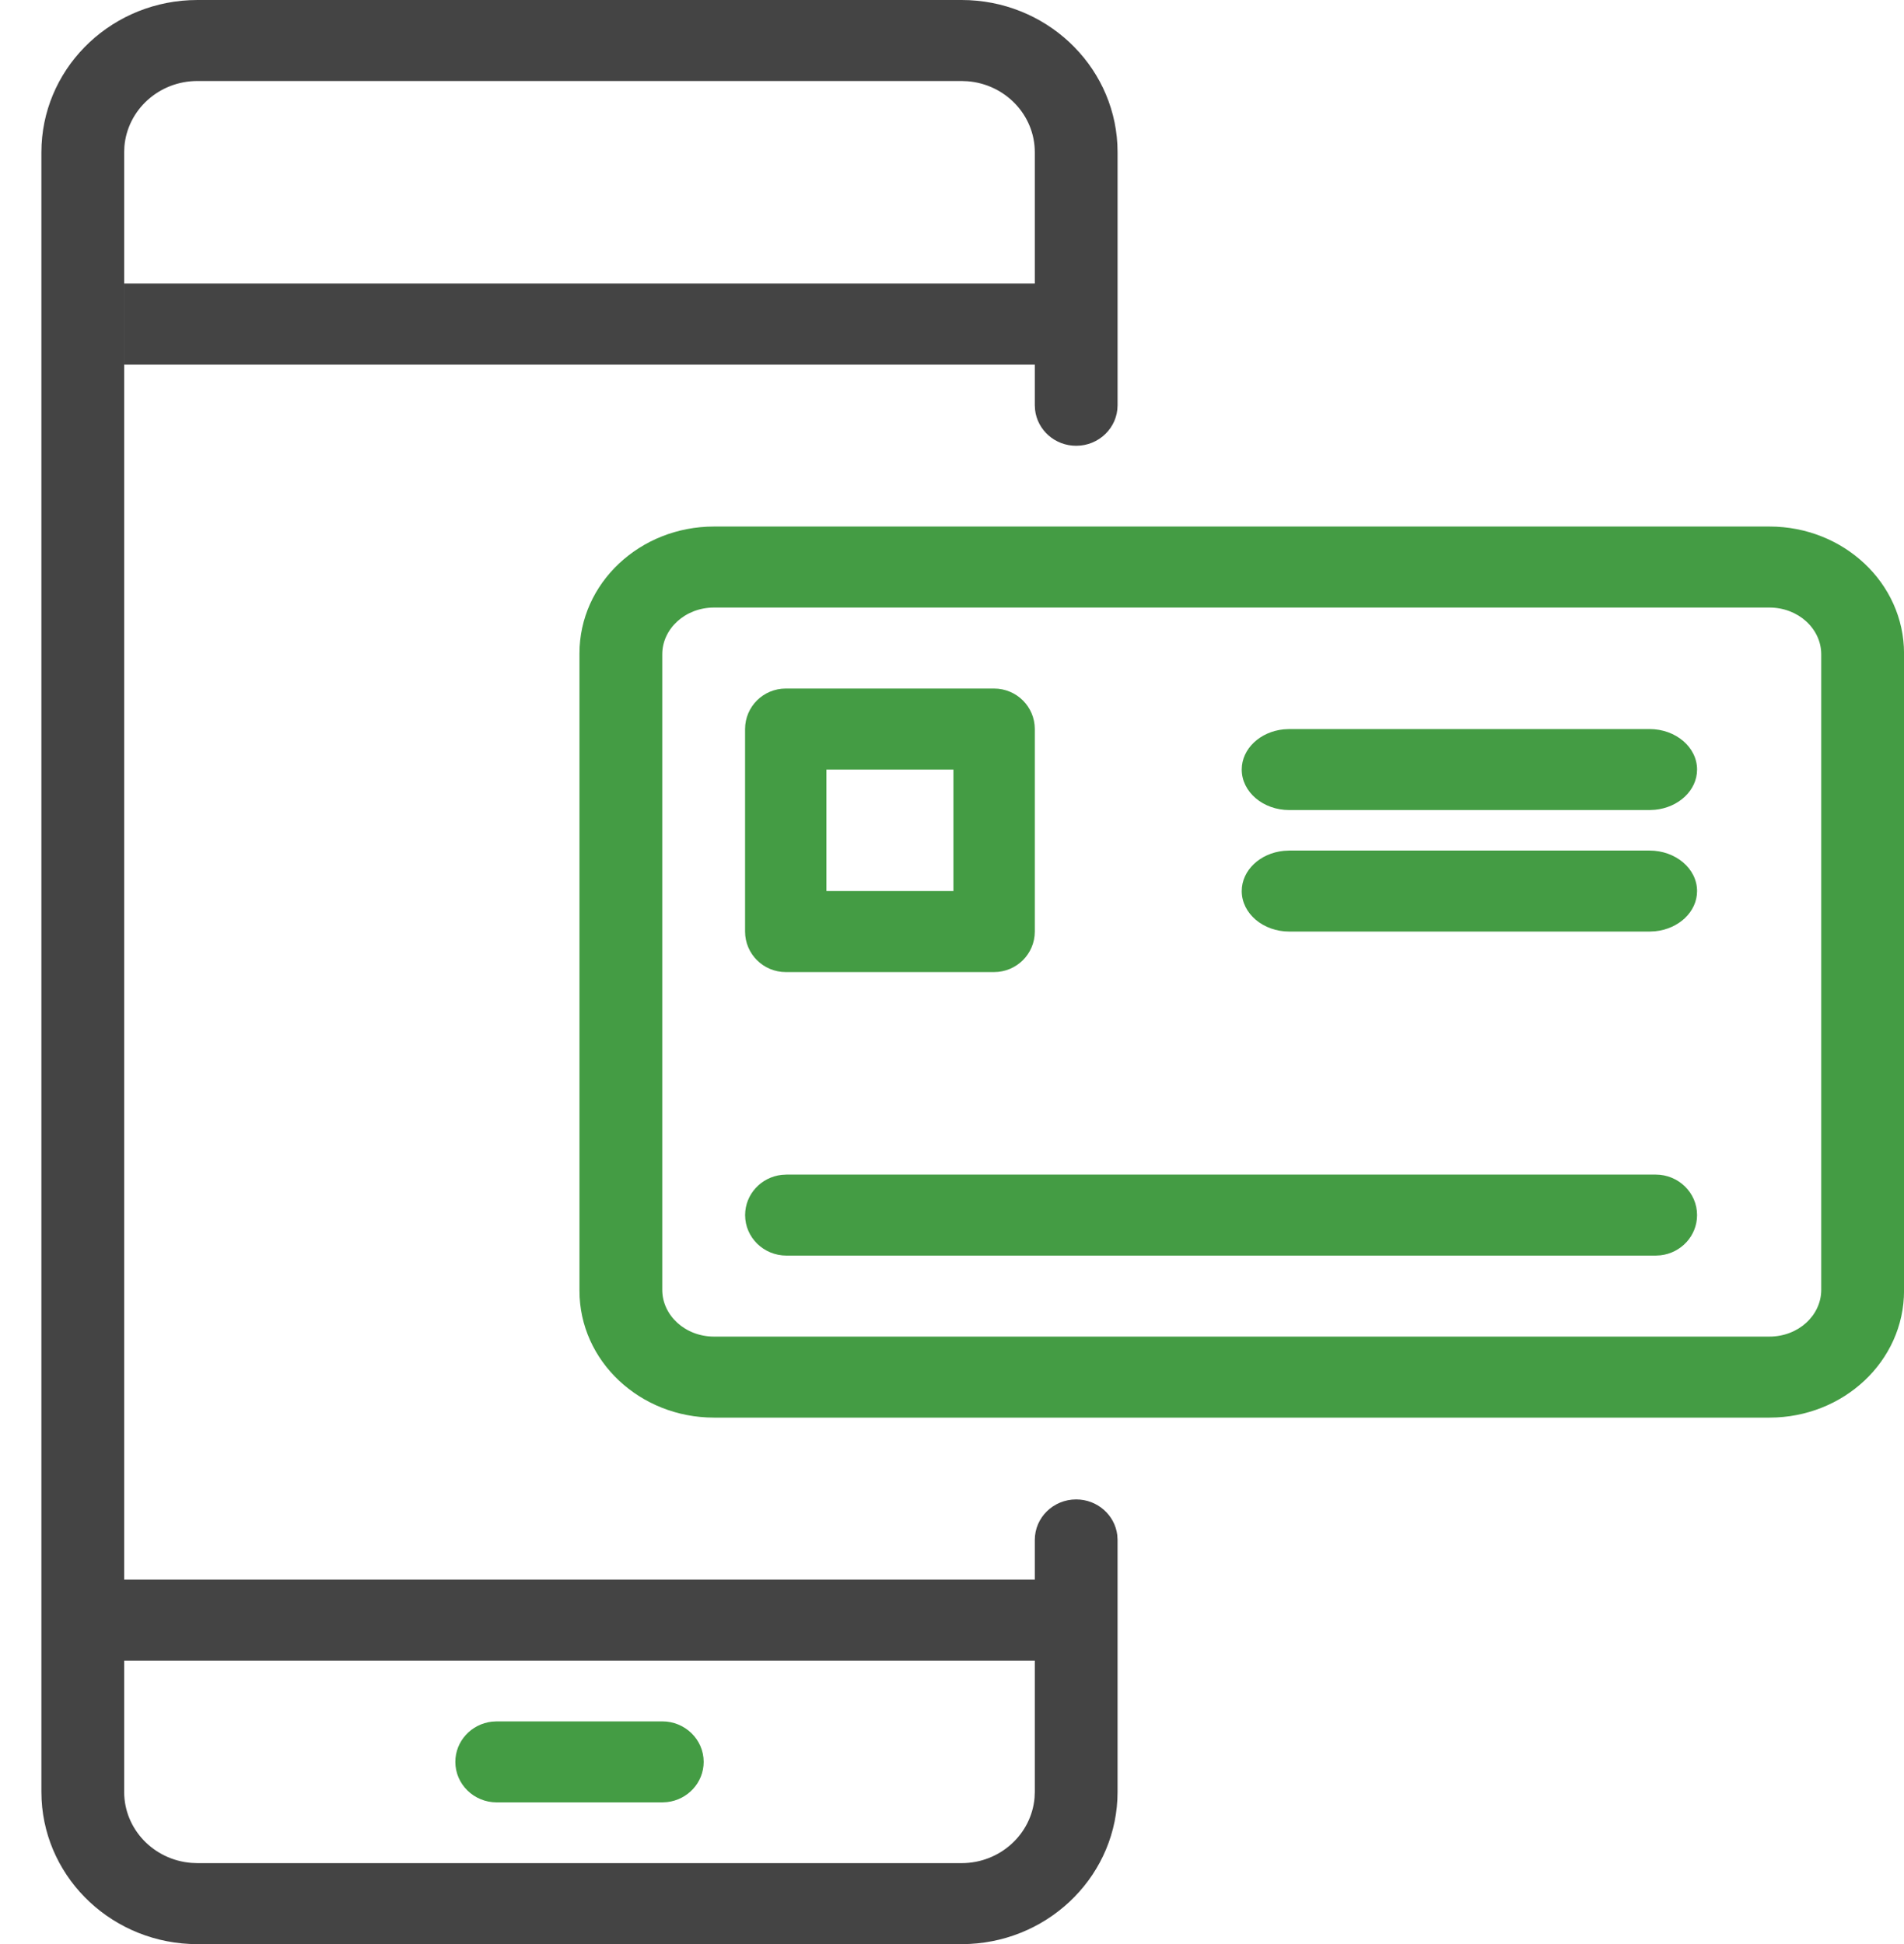 <svg xmlns="http://www.w3.org/2000/svg" width="47" height="48" viewBox="0 0 47 48">
    <g fill="none" fill-rule="evenodd">
        <g fill-rule="nonzero">
            <g>
                <g>
                    <g>
                        <path fill="#449C44" d="M42.659 13H16.602c-1.825 0-3.32 1.394-3.32 3.134v15.732c0 1.74 1.495 3.134 3.32 3.134h26.057c1.825 0 3.32-1.394 3.32-3.134V16.134c0-1.74-1.496-3.134-3.32-3.134zm-26.054 2h26.051c.714 0 1.279.525 1.279 1.154v15.692c0 .63-.564 1.154-1.279 1.154H16.605c-.715 0-1.279-.525-1.279-1.154V16.154c0-.629.564-1.154 1.279-1.154z" transform="translate(-140 -318) translate(100 227) translate(40 91) translate(1.022)"/>
                        <path fill="#449C44" d="M23.517 17h-5.143c-.555 0-1.004.448-1.004 1v5c0 .552.45 1 1.004 1h5.143c.555 0 1.005-.448 1.005-1v-5c0-.552-.45-1-1.005-1zm-1.004 2v3h-3.135v-3h3.135z" transform="translate(-140 -318) translate(100 227) translate(40 91) translate(1.022)"/>
                        <path fill="#444" d="M26.424 7L26.424 9 2.043 9 2.043 7z" transform="translate(-140 -318) translate(100 227) translate(40 91) translate(1.022)"/>
                        <path fill="#449C44" d="M15.326 42.5c.564 0 1.022.448 1.022 1 0 .513-.395.936-.903.993l-.119.007H11.24c-.564 0-1.022-.448-1.022-1 0-.513.395-.936.903-.993l.12-.007h4.086z" transform="translate(-140 -318) translate(100 227) translate(40 91) translate(1.022)"/>
                        <path fill="#444" d="M25.543 39L25.543 41 1.022 41 1.022 39z" transform="translate(-140 -318) translate(100 227) translate(40 91) translate(1.022)"/>
                        <path fill="#444" d="M22.714 0c2.059 0 3.743 1.579 3.846 3.566l.005.194v6.246c0 .552-.457 1-1.022 1-.524 0-.955-.386-1.014-.883l-.007-.117V3.76c0-.923-.73-1.68-1.66-1.754L22.714 2H3.852c-.95 0-1.727.712-1.803 1.615l-.006.145v40.48c0 .923.73 1.68 1.66 1.754l.149.006h18.862c.948 0 1.726-.712 1.802-1.616l.006-.144v-6.22c0-.553.457-1 1.021-1 .524 0 .956.386 1.015.883l.007.116v6.221c0 2.012-1.62 3.654-3.653 3.755l-.198.005H3.852c-2.06 0-3.744-1.58-3.847-3.566L0 44.24V3.76C0 1.747 1.62.106 3.653.005L3.852 0h18.862z" transform="translate(-140 -318) translate(100 227) translate(40 91) translate(1.022)"/>
                        <path fill="#449C44" d="M39.848 29c.564 0 1.022.448 1.022 1 0 .513-.395.936-.903.993l-.12.007H18.392c-.564 0-1.021-.448-1.021-1 0-.513.394-.936.902-.993l.12-.007h21.456zM39.696 21c.648 0 1.174.448 1.174 1 0 .513-.454.936-1.038.993l-.136.007h-8.892c-.648 0-1.174-.448-1.174-1 0-.513.454-.936 1.038-.993l.136-.007h8.892zM39.696 18c.648 0 1.174.448 1.174 1 0 .513-.454.936-1.038.993l-.136.007h-8.892c-.648 0-1.174-.448-1.174-1 0-.513.454-.936 1.038-.993l.136-.007h8.892z" transform="translate(-140 -318) translate(100 227) translate(40 91) translate(1.022)"/>
                    </g>
                </g>
            </g>
        </g>
    </g>
</svg>
